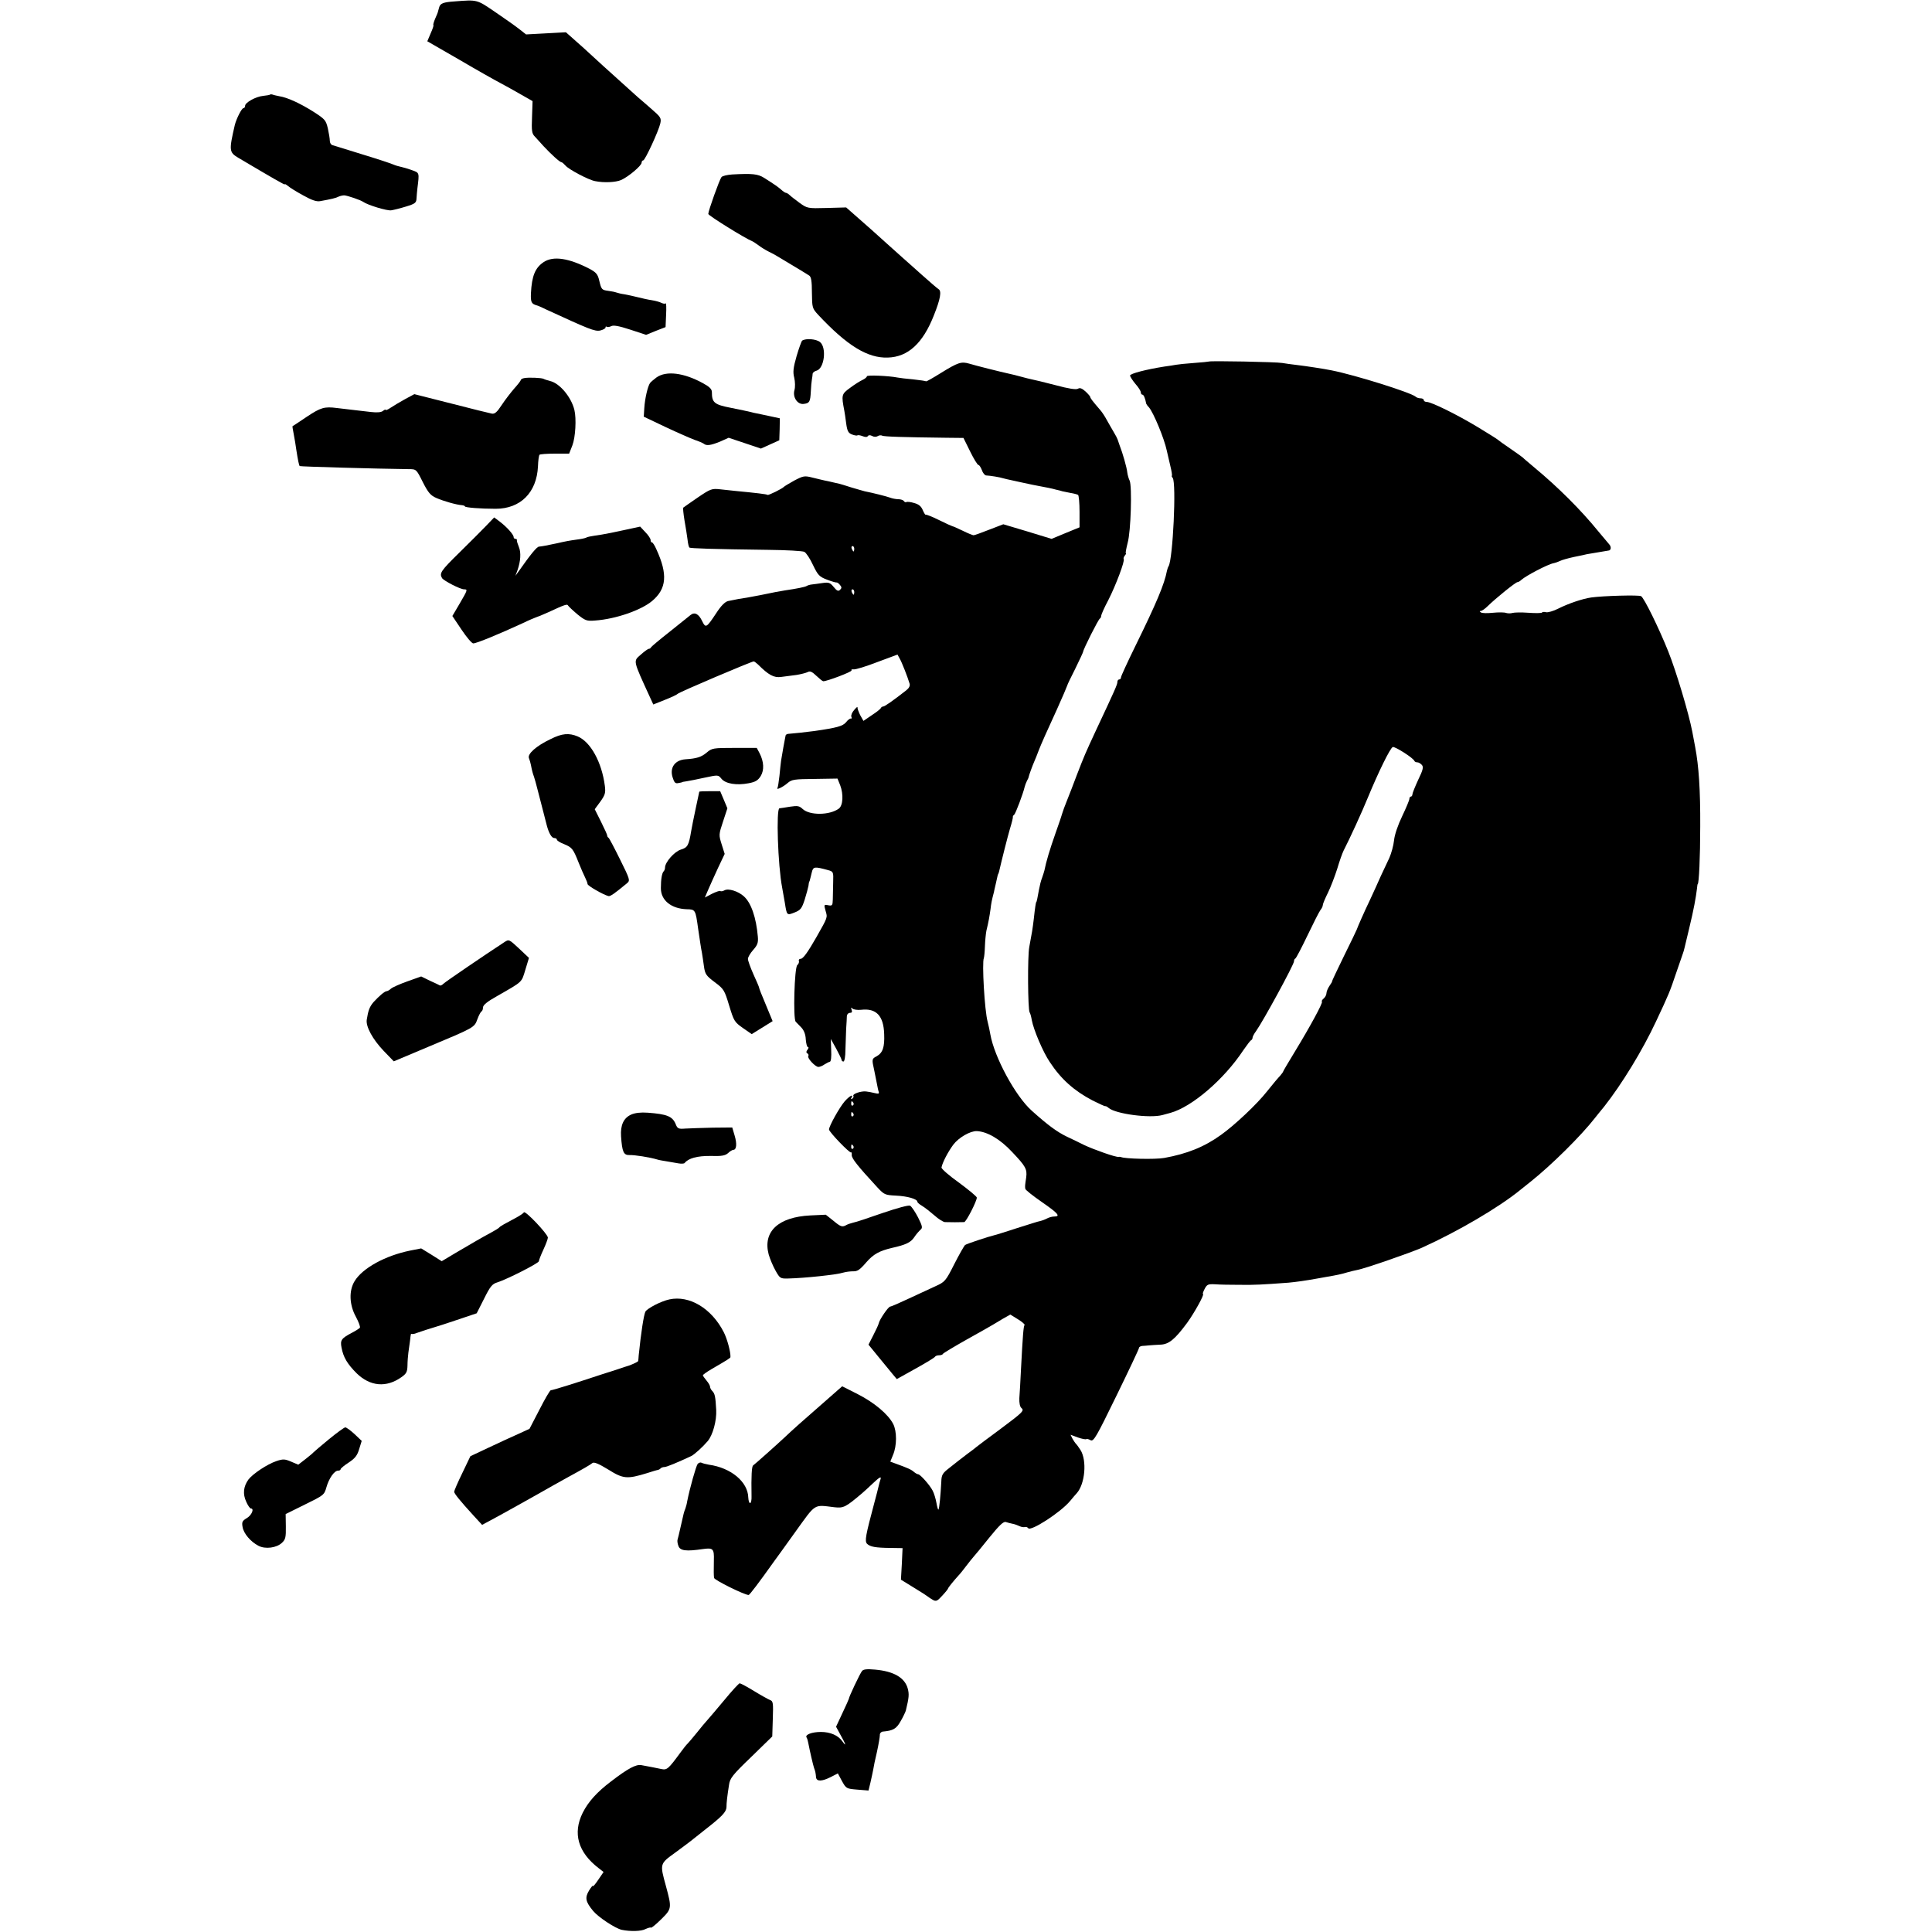 <?xml version="1.0" standalone="no"?>
<!DOCTYPE svg PUBLIC "-//W3C//DTD SVG 20010904//EN"
 "http://www.w3.org/TR/2001/REC-SVG-20010904/DTD/svg10.dtd">
<svg version="1.0" xmlns="http://www.w3.org/2000/svg"
 width="1072pt" height="1072pt" viewBox="0 0 1072 1072"
 preserveAspectRatio="xMidYMid meet">
<g transform="translate(0,1072) scale(0.1,-0.1)"
fill="#000000" stroke="none">
<path d="M2520 10712 c-60 -4 -77 -11 -83 -32 -3 -11 -6 -23 -7 -25 0 -3 -7
-20 -16 -40 -8 -19 -12 -35 -9 -35 2 0 -4 -20 -15 -44 l-19 -45 177 -102 c97
-57 200 -115 227 -129 28 -15 79 -43 115 -64 l65 -37 -3 -89 c-3 -75 -1 -91
15 -107 10 -11 32 -35 49 -54 42 -45 90 -89 99 -89 4 0 14 -9 23 -19 19 -22
129 -80 164 -86 48 -10 114 -7 144 6 41 18 114 80 114 96 0 7 4 13 9 13 10 0
86 164 95 206 6 29 2 35 -50 80 -31 27 -64 56 -74 64 -21 19 -179 161 -194
175 -6 6 -55 50 -108 99 l-98 87 -110 -6 -111 -6 -37 29 c-20 16 -81 59 -134
95 -104 71 -98 69 -228 59z"/>
<path d="M1498 10195 c-1 -2 -19 -5 -38 -7 -41 -4 -100 -37 -100 -55 0 -7 -4
-13 -9 -13 -10 0 -39 -58 -48 -93 -33 -143 -32 -152 20 -183 196 -116 257
-151 257 -147 0 4 8 -1 18 -9 9 -8 47 -32 84 -52 48 -27 75 -36 95 -32 61 11
87 17 102 25 9 4 23 7 31 7 18 -1 91 -26 105 -36 25 -18 134 -51 156 -47 13 2
50 11 82 21 50 15 57 21 58 44 1 15 3 41 5 57 11 88 12 86 -31 101 -22 8 -49
16 -60 18 -11 2 -31 8 -45 14 -14 6 -92 32 -175 57 -82 26 -156 48 -162 50 -7
3 -13 13 -13 24 0 11 -5 42 -11 69 -11 46 -16 51 -83 94 -72 45 -141 77 -186
84 -14 3 -30 6 -37 9 -6 2 -13 2 -15 0z"/>
<path d="M4063 9752 c-28 -2 -55 -8 -60 -15 -11 -14 -73 -187 -73 -204 0 -9
206 -137 245 -152 5 -2 21 -13 35 -23 14 -11 39 -26 55 -34 17 -8 39 -20 50
-27 11 -7 52 -31 90 -54 39 -23 77 -47 85 -52 11 -7 15 -32 15 -95 1 -84 2
-87 35 -123 160 -171 274 -241 386 -237 112 3 195 79 256 235 36 90 44 135 25
145 -8 5 -49 41 -92 79 -43 39 -89 79 -101 90 -12 11 -56 50 -96 86 -40 37
-107 96 -148 132 l-75 66 -108 -3 c-106 -3 -108 -2 -150 28 -23 17 -48 36 -55
43 -7 7 -17 13 -21 13 -4 0 -16 8 -27 18 -20 17 -31 25 -94 65 -35 22 -65 25
-177 19z"/>
<path d="M3017 9266 c-48 -32 -66 -77 -71 -173 -2 -50 2 -59 34 -68 3 0 25
-10 50 -22 237 -109 270 -123 300 -117 16 4 30 11 30 17 0 6 3 7 6 4 4 -3 15
-2 25 3 12 7 42 2 106 -19 l88 -29 54 22 54 21 3 69 c2 38 1 66 -3 63 -3 -4
-13 -2 -22 2 -9 5 -33 12 -53 15 -21 3 -57 11 -80 17 -24 6 -56 13 -73 16 -16
2 -37 7 -45 10 -8 3 -28 7 -44 9 -37 5 -39 7 -51 57 -8 35 -17 46 -55 66 -114
59 -200 72 -253 37z"/>
<path d="M4451 8830 c-4 -3 -18 -42 -31 -86 -19 -66 -21 -89 -13 -120 5 -22 6
-52 1 -69 -11 -40 18 -82 53 -76 31 4 35 12 38 69 1 26 4 56 6 67 2 11 4 25 4
31 1 7 10 14 21 17 44 11 58 128 20 159 -21 17 -78 22 -99 8z"/>
<path d="M6708 8714 c-2 -1 -39 -5 -83 -8 -44 -3 -89 -8 -100 -10 -11 -2 -40
-7 -65 -10 -101 -16 -190 -39 -190 -50 1 -6 14 -27 30 -46 17 -19 30 -40 30
-47 0 -7 4 -13 9 -13 7 0 15 -19 21 -50 1 -3 7 -12 15 -20 26 -31 85 -173 99
-240 3 -14 12 -51 19 -82 8 -32 12 -58 9 -58 -2 0 0 -6 5 -12 21 -29 1 -451
-23 -490 -3 -4 -7 -16 -9 -25 -14 -74 -57 -177 -176 -419 -43 -88 -79 -166
-79 -172 0 -7 -4 -12 -10 -12 -5 0 -10 -6 -10 -14 0 -14 -13 -43 -120 -271
-59 -127 -64 -139 -105 -245 -19 -52 -45 -117 -56 -145 -11 -27 -22 -57 -24
-65 -2 -8 -19 -60 -39 -115 -31 -88 -52 -158 -61 -205 -2 -8 -8 -27 -13 -41
-6 -14 -13 -43 -17 -65 -8 -46 -13 -69 -15 -69 -2 0 -7 -29 -14 -95 -7 -57 -9
-70 -25 -155 -10 -52 -8 -346 2 -362 4 -6 9 -25 12 -43 10 -54 62 -177 100
-233 63 -96 136 -160 237 -213 38 -19 69 -33 71 -32 2 2 11 -3 19 -10 40 -33
228 -58 298 -39 8 2 28 8 44 12 120 33 298 186 405 348 20 29 39 54 43 55 4 2
8 8 8 14 0 5 8 22 19 36 41 58 211 370 211 388 0 7 3 14 8 16 4 2 34 59 67
128 33 69 65 132 72 141 7 8 13 21 13 28 0 6 13 37 29 69 15 31 38 91 51 132
12 41 28 86 35 100 35 68 102 214 135 295 57 138 123 274 138 280 12 4 113
-60 120 -77 2 -5 9 -8 17 -8 7 0 18 -7 25 -15 9 -11 6 -27 -21 -82 -17 -37
-32 -74 -32 -80 0 -7 -4 -13 -9 -13 -4 0 -8 -6 -8 -13 0 -7 -18 -50 -40 -96
-24 -50 -42 -103 -45 -134 -3 -29 -15 -72 -26 -97 -12 -25 -33 -70 -47 -100
-13 -30 -40 -89 -59 -130 -35 -73 -70 -153 -75 -168 -1 -4 -33 -70 -71 -147
-38 -77 -67 -140 -66 -140 2 0 -4 -11 -14 -25 -9 -13 -17 -32 -17 -41 0 -9 -7
-22 -15 -29 -9 -7 -13 -15 -10 -18 6 -6 -65 -137 -149 -275 -36 -59 -66 -110
-66 -112 0 -3 -8 -13 -17 -24 -10 -10 -43 -49 -73 -87 -54 -69 -179 -187 -255
-241 -93 -67 -188 -105 -315 -128 -49 -9 -220 -5 -240 5 -3 1 -9 2 -14 1 -14
-3 -136 40 -191 66 -27 14 -70 34 -95 46 -56 27 -107 65 -195 144 -91 81 -208
298 -230 424 -3 19 -10 50 -15 70 -17 62 -32 329 -21 353 2 5 5 34 6 65 1 31
5 70 8 86 13 53 17 79 23 120 4 34 7 50 19 95 0 3 5 23 10 45 10 47 12 54 15
58 1 1 3 9 5 17 13 57 45 184 59 232 10 32 17 61 16 64 -1 4 2 10 7 13 8 6 50
118 58 153 2 9 8 25 13 35 6 10 10 20 10 23 1 7 20 60 31 85 5 11 16 38 24 60
13 34 44 104 102 230 26 57 57 130 57 132 -1 1 19 43 44 92 24 49 44 92 44 95
0 12 85 181 93 184 4 2 7 9 7 15 0 6 17 45 39 86 43 84 94 221 86 229 -2 3 0
11 6 19 6 7 9 13 6 13 -3 0 2 26 10 58 18 63 25 315 11 345 -5 10 -11 30 -13
45 -3 29 -26 109 -43 152 -5 14 -10 28 -11 32 -1 4 -10 22 -21 40 -11 18 -28
49 -39 68 -10 19 -27 45 -38 57 -44 51 -53 64 -53 69 0 4 -12 18 -27 32 -19
17 -31 22 -42 15 -10 -6 -51 0 -125 20 -61 16 -120 30 -131 32 -11 2 -38 9
-60 15 -22 6 -49 13 -60 15 -55 12 -194 47 -226 57 -45 13 -62 8 -159 -52 -43
-27 -79 -47 -81 -46 -2 2 -35 7 -72 11 -37 3 -76 8 -86 10 -51 10 -171 15
-171 7 0 -5 -11 -14 -24 -20 -13 -6 -44 -25 -69 -44 -48 -35 -49 -39 -32 -128
2 -8 6 -39 10 -68 6 -45 12 -55 33 -63 13 -5 27 -7 29 -5 3 3 16 1 29 -4 14
-6 26 -6 29 0 4 6 13 7 24 1 10 -6 23 -6 31 -1 8 5 18 6 24 3 9 -6 116 -9 356
-12 l96 -1 37 -75 c20 -41 41 -75 46 -75 5 0 13 -13 19 -28 5 -16 16 -29 23
-30 24 -1 78 -10 96 -16 10 -3 29 -7 43 -10 14 -3 36 -8 50 -11 14 -3 45 -10
70 -15 85 -16 105 -20 130 -27 14 -3 30 -7 35 -9 6 -1 25 -5 44 -9 19 -3 38
-8 43 -11 4 -3 8 -45 8 -93 l0 -87 -78 -32 -77 -32 -134 41 -134 40 -78 -30
c-43 -17 -82 -31 -87 -31 -4 0 -32 11 -60 25 -29 14 -54 25 -57 25 -2 0 -36
15 -74 34 -38 19 -72 32 -74 30 -2 -3 -10 9 -17 26 -9 21 -22 32 -48 39 -19 6
-39 8 -43 5 -4 -2 -10 0 -14 6 -3 5 -17 10 -30 10 -13 0 -34 4 -47 9 -19 7
-94 26 -140 35 -7 2 -40 11 -73 21 -33 11 -62 19 -65 20 -3 1 -18 4 -35 8 -16
4 -39 9 -50 11 -11 2 -41 10 -67 16 -44 11 -50 10 -100 -16 -29 -16 -55 -32
-58 -35 -8 -10 -87 -49 -91 -45 -4 4 -64 11 -179 22 -19 2 -57 6 -84 9 -46 5
-53 3 -125 -46 -42 -29 -78 -54 -80 -56 -2 -1 1 -33 7 -70 7 -38 14 -85 17
-107 2 -21 7 -41 10 -44 5 -5 127 -9 440 -13 99 -1 188 -6 198 -11 10 -5 32
-38 48 -73 27 -56 35 -65 77 -81 26 -10 50 -17 54 -16 3 1 12 -5 19 -14 10
-12 10 -17 0 -27 -10 -9 -17 -6 -35 16 -20 24 -27 27 -62 22 -21 -3 -48 -7
-59 -8 -11 -1 -24 -5 -30 -9 -9 -5 -51 -14 -120 -24 -25 -4 -65 -11 -135 -26
-30 -6 -64 -12 -75 -14 -23 -3 -69 -11 -105 -19 -17 -4 -39 -26 -65 -66 -55
-83 -59 -86 -79 -45 -19 40 -42 52 -65 33 -9 -7 -61 -49 -116 -93 -55 -43
-101 -82 -103 -86 -2 -5 -7 -8 -12 -8 -4 0 -24 -14 -44 -32 -43 -38 -46 -26
52 -240 l17 -37 65 26 c36 14 67 29 70 33 5 8 410 180 422 180 4 0 14 -8 24
-17 58 -58 88 -75 129 -69 22 3 60 8 85 11 24 4 52 11 62 16 13 7 24 2 48 -21
17 -16 34 -30 38 -30 22 0 161 53 157 60 -3 5 2 7 12 6 9 -2 68 16 130 40
l113 42 12 -22 c12 -20 44 -102 55 -139 4 -12 -3 -25 -18 -37 -74 -58 -120
-90 -128 -90 -5 0 -11 -4 -13 -8 -1 -5 -24 -23 -50 -40 l-47 -32 -18 32 c-9
18 -16 38 -15 43 1 6 -7 -1 -18 -14 -12 -13 -19 -30 -16 -38 3 -7 2 -12 -3
-10 -5 1 -17 -8 -27 -21 -18 -21 -49 -30 -174 -48 -43 -6 -120 -14 -147 -16
-7 -1 -14 -5 -14 -10 -1 -4 -2 -11 -3 -15 -2 -9 -16 -85 -22 -124 -2 -14 -6
-52 -9 -84 -4 -33 -8 -62 -11 -67 -9 -14 31 5 56 27 23 20 37 22 151 23 l126
2 15 -37 c19 -50 16 -113 -8 -130 -51 -37 -161 -38 -200 -2 -19 18 -29 19 -70
13 -27 -5 -53 -8 -59 -9 -19 -1 -9 -316 15 -440 5 -27 12 -66 15 -85 11 -70
11 -70 54 -53 33 13 40 22 56 71 10 32 19 66 21 77 1 11 3 21 4 23 2 1 3 5 4
10 1 4 6 22 10 40 8 34 14 35 91 14 29 -8 30 -10 28 -68 -1 -32 -2 -75 -2 -95
-1 -33 -3 -36 -25 -32 -24 5 -25 4 -15 -31 11 -38 13 -33 -51 -146 -48 -84
-74 -120 -87 -120 -8 0 -13 -6 -10 -12 2 -7 -2 -17 -9 -23 -16 -13 -24 -297
-9 -314 6 -6 20 -21 32 -33 14 -15 23 -38 24 -65 2 -24 7 -43 12 -43 5 0 4 -6
-2 -14 -8 -10 -9 -16 -1 -21 6 -3 8 -10 5 -15 -7 -11 39 -60 56 -60 8 0 23 6
34 14 11 7 25 14 30 15 6 1 9 28 7 64 l-2 62 30 -54 c16 -30 30 -58 30 -63 0
-4 5 -8 10 -8 6 0 11 28 11 63 1 34 3 87 4 117 2 30 4 63 4 73 1 9 8 17 17 17
11 0 14 5 9 18 -4 12 -3 14 5 6 6 -6 28 -9 48 -7 84 10 125 -33 128 -135 3
-73 -8 -104 -42 -123 -27 -14 -27 -16 -13 -79 5 -25 12 -58 15 -75 3 -16 7
-36 10 -44 3 -10 -2 -11 -23 -6 -16 4 -37 8 -48 9 -28 3 -76 -14 -70 -24 3 -5
0 -12 -6 -16 -8 -4 -9 -3 -5 4 15 25 -11 11 -38 -20 -28 -33 -86 -136 -86
-155 0 -14 116 -134 122 -127 3 2 5 -4 4 -15 -1 -18 33 -61 142 -179 38 -41
43 -43 103 -46 65 -3 119 -19 119 -34 0 -4 12 -15 28 -24 15 -9 45 -33 67 -52
22 -20 48 -36 58 -37 20 -1 93 -1 107 0 11 1 70 116 70 136 0 6 -45 43 -99 83
-55 39 -98 77 -97 84 5 27 35 85 65 126 30 40 94 77 131 76 58 -3 129 -44 196
-116 75 -79 84 -95 78 -141 -7 -47 -7 -48 -5 -63 0 -6 42 -39 91 -73 91 -63
107 -81 69 -81 -11 0 -29 -5 -40 -11 -11 -6 -28 -12 -37 -14 -9 -1 -68 -20
-131 -40 -62 -20 -118 -38 -125 -39 -27 -6 -152 -47 -161 -54 -5 -4 -32 -51
-60 -106 -48 -95 -52 -99 -105 -123 -30 -14 -97 -45 -149 -69 -51 -24 -97 -44
-102 -44 -10 0 -59 -72 -63 -92 -1 -7 -15 -37 -30 -66 l-27 -53 58 -71 c32
-39 67 -81 78 -95 l21 -25 104 58 c58 32 107 62 108 66 2 4 12 8 22 8 10 0 20
3 22 8 2 4 62 40 133 80 72 40 137 77 145 82 8 5 33 20 55 33 l41 23 42 -26
c23 -14 40 -29 37 -32 -6 -6 -10 -57 -20 -248 -3 -63 -7 -134 -9 -158 -1 -26
3 -47 11 -54 18 -15 10 -23 -120 -120 -62 -46 -119 -88 -127 -95 -8 -7 -33
-26 -55 -42 -48 -37 -50 -38 -100 -78 -35 -27 -41 -37 -42 -74 -4 -75 -11
-151 -16 -155 -2 -3 -7 14 -11 37 -4 22 -13 53 -21 68 -16 31 -69 91 -81 91
-4 0 -15 6 -23 13 -15 13 -32 21 -104 47 l-27 10 15 37 c22 51 22 131 1 172
-28 54 -104 118 -196 165 l-87 44 -24 -21 c-13 -12 -58 -51 -99 -87 -92 -80
-154 -135 -198 -177 -46 -43 -163 -147 -173 -154 -8 -5 -11 -56 -9 -171 1 -21
-3 -38 -8 -38 -5 0 -9 13 -10 30 -2 88 -96 166 -219 183 -17 3 -36 8 -41 11
-5 3 -15 0 -21 -7 -9 -12 -43 -132 -58 -207 -2 -14 -7 -32 -10 -40 -8 -20 -9
-24 -26 -100 -8 -36 -16 -69 -18 -75 -1 -5 0 -20 5 -32 9 -28 43 -32 137 -18
56 8 62 1 60 -63 -1 -61 -1 -79 1 -97 1 -12 169 -95 192 -95 5 0 59 71 140
185 8 11 62 85 119 165 116 161 100 151 216 137 52 -6 63 0 155 78 7 6 34 30
60 55 36 34 47 40 42 23 -4 -12 -9 -30 -11 -40 -2 -10 -13 -52 -24 -93 -48
-180 -54 -211 -40 -226 18 -17 47 -22 130 -23 l67 -1 -4 -87 -5 -88 73 -45
c40 -24 75 -47 78 -50 3 -3 14 -10 26 -17 18 -10 25 -7 52 23 18 19 32 37 32
39 0 5 32 44 60 75 8 8 27 32 42 52 15 20 33 42 40 50 7 7 46 55 87 106 56 69
79 91 92 87 10 -3 26 -8 38 -10 11 -2 28 -8 38 -13 10 -5 23 -7 30 -5 6 2 14
-1 18 -6 12 -21 180 87 233 151 14 17 30 36 36 42 47 52 58 183 21 241 -11 17
-22 32 -26 35 -3 3 -11 15 -18 27 l-11 22 41 -15 c23 -8 44 -12 47 -9 2 2 13
0 23 -6 17 -9 31 15 144 247 69 141 125 260 125 265 0 5 8 10 18 11 9 0 26 2
37 3 11 1 39 3 62 4 48 1 82 29 150 121 40 55 98 160 88 160 -3 0 1 13 9 28
13 25 19 28 58 26 24 -2 86 -3 138 -3 86 -1 121 1 270 12 41 4 88 10 165 24
17 3 39 7 50 9 48 8 82 15 110 24 17 5 43 11 58 14 39 7 291 94 357 123 199
90 426 223 545 320 6 5 32 26 60 48 114 91 278 253 355 352 8 10 31 39 51 63
97 123 213 312 288 473 71 151 76 163 111 267 18 52 35 102 38 110 7 20 6 19
35 140 25 103 37 170 43 220 1 14 3 25 4 25 7 0 14 152 14 320 1 201 -8 335
-28 440 -3 17 -10 55 -16 85 -19 100 -90 338 -134 447 -50 125 -133 295 -150
305 -11 8 -211 2 -276 -7 -49 -7 -126 -33 -184 -62 -27 -14 -57 -22 -67 -20
-11 3 -21 2 -23 -2 -2 -3 -36 -4 -75 -1 -40 3 -79 2 -89 -1 -9 -3 -25 -3 -35
0 -10 4 -43 4 -73 1 -30 -3 -60 -3 -67 2 -8 5 -8 8 -1 8 7 0 25 13 40 28 44
43 154 132 164 132 5 0 15 6 22 13 26 23 146 86 178 92 10 2 27 8 37 13 10 5
45 15 78 22 33 7 65 13 70 15 22 4 111 19 119 20 16 0 18 22 4 36 -7 8 -33 39
-58 69 -98 121 -226 248 -355 355 -33 28 -62 52 -65 56 -3 3 -34 25 -70 50
-36 24 -67 47 -70 50 -3 3 -52 34 -110 69 -114 69 -258 140 -284 140 -9 0 -16
5 -16 10 0 6 -8 10 -18 10 -10 0 -22 4 -27 9 -26 23 -335 120 -466 146 -44 9
-143 24 -194 30 -27 3 -63 8 -80 11 -31 6 -402 13 -407 8z m-1968 -1039 c0 -8
-2 -15 -4 -15 -2 0 -6 7 -10 15 -3 8 -1 15 4 15 6 0 10 -7 10 -15z m0 -240 c0
-8 -2 -15 -4 -15 -2 0 -6 7 -10 15 -3 8 -1 15 4 15 6 0 10 -7 10 -15z m-5
-2834 c3 -5 2 -12 -3 -15 -5 -3 -9 1 -9 9 0 17 3 19 12 6z m0 -60 c3 -5 2 -12
-3 -15 -5 -3 -9 1 -9 9 0 17 3 19 12 6z m0 -180 c3 -5 2 -12 -3 -15 -5 -3 -9
1 -9 9 0 17 3 19 12 6z"/>
<path d="M3643 8626 c-15 -11 -31 -25 -36 -31 -13 -18 -29 -88 -32 -139 l-3
-48 122 -58 c66 -31 139 -63 161 -71 22 -7 44 -17 50 -21 15 -13 40 -9 91 12
l47 21 90 -30 89 -30 51 23 51 23 2 61 1 61 -56 12 c-31 7 -63 13 -71 15 -8 1
-24 5 -35 8 -11 3 -60 13 -109 23 -93 18 -106 29 -106 87 0 17 -13 30 -50 50
-106 58 -203 70 -257 32z"/>
<path d="M2908 8622 c-10 -2 -18 -7 -18 -10 0 -4 -16 -25 -36 -47 -19 -22 -51
-63 -70 -92 -26 -40 -39 -51 -55 -48 -11 2 -113 27 -225 56 l-205 52 -52 -28
c-29 -16 -64 -37 -79 -47 -16 -11 -28 -16 -28 -12 0 3 -7 1 -15 -6 -10 -8 -32
-10 -67 -6 -29 3 -75 9 -103 12 -27 3 -66 8 -85 10 -70 9 -90 3 -167 -48 -43
-29 -79 -53 -80 -53 -1 0 2 -20 7 -45 5 -25 11 -63 14 -85 9 -58 15 -87 19
-91 3 -3 427 -15 604 -17 43 0 43 0 79 -72 30 -59 43 -74 75 -88 41 -18 112
-38 142 -40 9 -1 17 -4 17 -7 0 -6 85 -13 170 -13 138 0 228 90 235 235 1 32
5 62 9 65 3 3 41 6 85 6 l79 0 18 46 c17 44 23 148 11 197 -18 72 -82 148
-135 160 -15 4 -31 9 -36 12 -11 6 -84 9 -108 4z"/>
<path d="M2697 7802 c-25 -26 -92 -93 -150 -150 -102 -100 -110 -113 -94 -140
10 -15 101 -62 122 -62 21 0 20 -3 -25 -80 l-40 -68 51 -76 c28 -42 57 -76 65
-76 18 0 144 52 274 112 35 17 69 31 75 33 5 1 37 14 70 29 88 41 103 46 107
36 2 -4 25 -26 51 -48 45 -36 52 -39 100 -35 113 8 254 57 315 108 81 68 88
148 24 287 -9 21 -20 38 -24 38 -5 0 -8 6 -8 14 0 7 -13 27 -29 43 l-29 31
-88 -19 c-49 -11 -105 -22 -124 -25 -73 -11 -80 -13 -87 -17 -5 -3 -28 -8 -53
-11 -42 -6 -55 -8 -112 -21 -46 -10 -83 -17 -97 -18 -12 0 -47 -43 -113 -137
l-18 -25 11 30 c18 51 21 99 8 130 -7 17 -12 33 -11 38 1 4 -2 7 -8 7 -5 0
-10 4 -10 10 0 14 -38 56 -76 85 l-32 24 -45 -47z"/>
<path d="M3055 6619 c-80 -38 -130 -83 -120 -106 4 -10 9 -27 11 -38 5 -27 10
-47 17 -65 3 -8 13 -44 22 -80 9 -36 23 -90 31 -120 8 -30 16 -62 18 -70 11
-42 27 -70 41 -70 8 0 15 -4 15 -9 0 -5 17 -16 38 -24 46 -19 52 -26 82 -102
13 -33 30 -71 37 -85 7 -14 13 -30 13 -35 0 -10 88 -60 116 -67 10 -3 35 15
104 72 17 15 15 21 -39 130 -31 63 -60 118 -64 121 -5 3 -8 9 -8 13 1 3 -15
38 -34 76 l-35 70 31 42 c27 38 30 49 25 88 -17 131 -79 244 -151 274 -48 20
-87 17 -150 -15z"/>
<path d="M3921 6544 c-30 -25 -56 -33 -117 -37 -59 -4 -89 -46 -72 -100 9 -29
15 -36 32 -32 12 2 21 4 21 5 0 1 11 3 25 5 14 2 59 11 100 20 75 16 75 16 93
-6 23 -28 84 -38 151 -25 38 7 52 16 67 40 20 33 18 80 -7 128 l-15 28 -123 0
c-119 0 -126 -1 -155 -26z"/>
<path d="M3880 6327 c0 -2 -9 -44 -20 -94 -11 -51 -22 -107 -25 -125 -13 -79
-20 -91 -57 -102 -36 -11 -88 -70 -88 -100 0 -7 -3 -16 -7 -20 -10 -9 -16 -44
-16 -93 -1 -68 57 -115 143 -118 49 -1 49 -2 64 -110 10 -66 15 -104 21 -133
2 -15 8 -48 11 -74 6 -43 12 -52 60 -88 51 -38 54 -44 80 -130 26 -85 29 -91
76 -124 l49 -34 58 36 58 36 -29 70 c-38 90 -45 110 -46 116 0 3 -14 36 -31
73 -17 38 -31 77 -31 86 0 10 13 32 29 50 24 27 29 40 26 74 -9 105 -37 188
-78 224 -31 28 -85 45 -107 33 -9 -5 -20 -7 -23 -4 -3 3 -23 -4 -46 -15 l-40
-21 18 42 c10 24 35 78 55 122 l37 78 -17 54 c-16 51 -16 54 8 126 l24 73 -20
48 -20 47 -58 0 c-32 0 -58 -1 -58 -3z"/>
<path d="M2798 5492 c-116 -76 -326 -219 -337 -230 -7 -7 -16 -12 -20 -10 -3
2 -28 14 -55 26 l-49 24 -76 -27 c-42 -15 -83 -33 -92 -41 -8 -8 -20 -14 -25
-14 -10 -1 -39 -25 -72 -61 -21 -25 -29 -45 -37 -97 -6 -38 33 -109 93 -172
l57 -59 190 80 c258 108 257 107 274 154 8 22 19 42 23 43 4 2 8 12 8 22 0 13
24 33 78 63 145 83 135 74 157 146 l20 66 -55 52 c-56 52 -56 52 -82 35z"/>
<path d="M3503 4536 c-43 -19 -61 -59 -57 -121 6 -87 14 -105 47 -104 28 1
112 -12 155 -25 9 -3 33 -7 52 -10 19 -3 48 -8 64 -11 16 -3 32 -2 35 2 20 26
70 40 144 39 62 -2 81 2 97 16 10 10 24 18 29 18 18 0 21 34 7 80 l-13 44
-109 -1 c-60 -1 -128 -4 -151 -5 -38 -3 -44 -1 -54 25 -18 43 -48 55 -154 63
-40 3 -71 -1 -92 -10z"/>
<path d="M4896 3989 c-77 -27 -149 -51 -162 -53 -12 -3 -32 -9 -43 -16 -18 -9
-28 -6 -65 25 l-44 35 -86 -4 c-178 -9 -264 -90 -231 -216 7 -25 24 -65 38
-90 24 -43 27 -45 69 -44 92 2 272 21 308 33 14 4 38 7 54 7 23 -1 37 8 72 49
40 46 72 64 144 81 76 17 103 30 122 58 11 17 28 36 36 43 12 10 10 20 -14 68
-16 31 -36 60 -44 65 -9 4 -69 -12 -154 -41z"/>
<path d="M2907 3993 c-4 -6 -25 -20 -46 -31 -60 -32 -86 -46 -91 -53 -3 -4
-23 -16 -45 -28 -54 -29 -105 -59 -197 -113 l-77 -46 -57 36 -57 35 -61 -12
c-138 -28 -264 -97 -308 -169 -33 -53 -30 -132 7 -199 15 -28 25 -55 22 -60
-3 -4 -23 -17 -44 -28 -59 -31 -66 -41 -58 -82 10 -54 32 -91 84 -143 75 -73
165 -81 249 -21 27 19 32 29 33 64 0 23 3 56 5 72 2 17 6 46 9 65 2 19 4 36 5
37 0 2 3 2 8 1 4 0 14 1 22 5 16 6 87 29 105 34 6 1 60 19 120 39 l110 37 41
81 c35 70 45 82 75 91 53 17 229 106 229 117 0 5 11 34 25 64 14 30 25 60 25
67 -1 20 -126 152 -133 140z"/>
<path d="M3714 3510 c-47 -10 -123 -50 -133 -68 -9 -19 -24 -114 -37 -242 -1
-14 -2 -28 -3 -32 -1 -5 -45 -25 -76 -33 -5 -2 -59 -20 -120 -39 -151 -50
-278 -90 -289 -90 -5 -1 -33 -49 -63 -108 l-55 -106 -61 -28 c-34 -15 -108
-49 -165 -76 l-102 -48 -45 -94 c-25 -51 -45 -98 -45 -103 0 -10 33 -51 109
-134 l46 -50 91 49 c50 28 145 80 210 117 66 38 142 80 169 95 90 49 130 72
142 82 9 7 34 -3 88 -36 83 -52 104 -54 215 -20 30 10 58 18 62 18 3 1 10 4
14 9 4 4 14 7 21 7 12 0 72 25 149 61 19 10 64 51 91 83 28 33 50 113 47 172
-4 74 -7 91 -22 106 -7 7 -12 17 -12 23 0 7 -9 22 -20 35 -11 13 -20 26 -20
29 0 3 23 20 51 36 88 51 102 60 102 65 2 26 -18 101 -37 138 -68 133 -191
206 -302 182z"/>
<path d="M1825 2734 c-44 -36 -82 -69 -85 -72 -3 -4 -23 -21 -45 -38 l-40 -31
-40 17 c-35 15 -45 15 -81 3 -51 -17 -132 -71 -156 -103 -27 -38 -32 -79 -12
-122 9 -21 21 -38 26 -38 20 0 5 -37 -22 -53 -26 -16 -29 -22 -24 -50 6 -36
44 -81 88 -104 38 -20 101 -12 131 17 19 18 22 30 21 90 l-1 69 107 53 c104
51 107 53 119 95 14 50 44 93 65 93 8 0 14 3 14 8 0 4 20 21 45 37 35 23 48
40 58 75 l14 45 -40 38 c-22 20 -45 37 -51 37 -6 0 -47 -30 -91 -66z"/>
<path d="M4783 1448 c-11 -13 -73 -144 -73 -154 0 -2 -16 -38 -36 -80 l-35
-75 25 -46 c29 -51 34 -69 10 -35 -23 33 -67 52 -119 52 -50 0 -89 -15 -80
-30 4 -6 8 -20 10 -32 9 -47 27 -124 32 -138 7 -18 9 -29 11 -52 3 -24 33 -23
82 2 l39 20 23 -43 c23 -41 24 -42 85 -47 l62 -5 11 45 c6 25 12 56 15 70 2
14 11 59 21 100 9 41 16 83 16 93 -1 9 7 18 16 19 57 5 76 15 100 59 13 22 25
48 28 57 18 74 19 91 11 122 -16 61 -78 97 -182 106 -44 4 -65 2 -72 -8z"/>
<path d="M4020 1288 c-41 -49 -84 -100 -95 -112 -11 -12 -38 -44 -60 -72 -22
-27 -44 -53 -50 -59 -6 -5 -24 -28 -40 -50 -66 -90 -74 -97 -104 -91 -29 6
-73 15 -113 22 -29 5 -73 -18 -167 -90 -78 -59 -127 -113 -158 -175 -56 -113
-26 -219 89 -307 l27 -21 -30 -44 c-16 -24 -29 -39 -29 -34 0 6 -9 -5 -21 -24
-25 -41 -20 -63 22 -114 29 -35 123 -97 159 -105 50 -10 108 -8 131 4 15 7 29
11 31 8 3 -2 29 19 57 47 59 58 59 62 26 184 -34 124 -35 123 51 185 41 30 81
60 87 65 7 6 44 35 82 65 91 71 115 96 116 123 0 24 4 59 14 123 5 37 19 55
123 155 l117 114 3 97 c3 88 2 99 -15 105 -10 4 -50 26 -89 50 -39 24 -75 43
-80 43 -5 -1 -43 -42 -84 -92z"/>
</g>
</svg>
